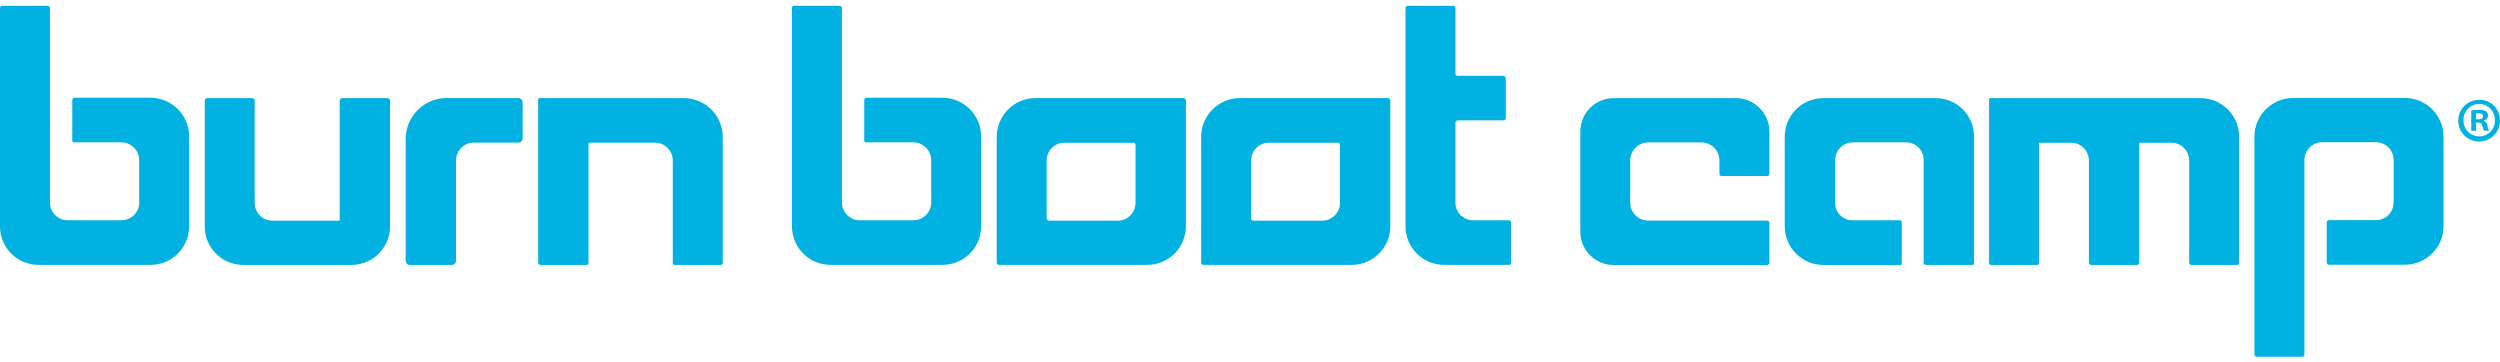 <?xml version="1.0" encoding="UTF-8"?><svg id="burn_boot_camp" xmlns="http://www.w3.org/2000/svg" width="200" height="29" viewBox="0 0 200 29"><path id="full-colour" d="M63.358,18.136V.645c-.007-.092.06-.172.151-.181h3.664c.098.006.176.084.181.181v15.587c.019.76.631,1.371,1.391,1.391h4.329c.775.004,1.408-.616,1.421-1.391v-3.392c.014-.787-.613-1.437-1.4-1.451-.007-0-.014-0-.02-0h-3.785c-.091,0-.151-.03-.151-.151v-3.205c0-.09.06-.215.151-.215h6.082c1.711-.009,3.105,1.37,3.114,3.08 0.0.021 0.0.042-0.0.064v7.171c-.013,1.699-1.401,3.067-3.101,3.054-.004-0-.009-0-.013-0h-8.954c-1.682-.01-3.044-1.369-3.059-3.051ZM79.737,21.014v-10.049c-.006-1.713,1.376-3.108,3.089-3.12h11.863c.098.006.176.084.181.181v10.079c0,1.703-1.38,3.084-3.083,3.084-.012,0-.025-0-.037-0h-11.826c-.097.007-.181-.066-.187-.163-0-.004-0-.008-0-.013h-0ZM89.422,17.652c.785 0,1.421-.635,1.421-1.42v-4.632c.007-.092-.06-.172-.151-.181h-5.538c-.785 0-1.421.636-1.421,1.421v4.631c.006.098.084.175.181.181h5.508ZM96.092,21.014v-10.049c-.006-1.713,1.376-3.108,3.089-3.12h11.862c.098.006.176.084.181.181v10.079c0,1.703-1.38,3.084-3.084,3.084-.01 0-.02-0-.03-0h-11.839c-.097.003-.178-.073-.181-.17-0-.002-0-.004-0-.006h.001ZM105.777,17.652c.785-0,1.421-.636,1.421-1.421v-4.631c.007-.091-.06-.172-.151-.181h-5.538c-.785 0-1.421.636-1.421,1.421v4.631c.006.098.084.175.181.181h5.508ZM120.887,17.834v3.204c0,.09-.03.151-.151.151h-5.206c-1.706 0-3.09-1.382-3.09-3.089,0-.01 0-.021 0-.031V.643c.006-.098.084-.175.181-.181h3.664c.091.009.158.09.151.181v5.27c0,.121.09.151.212.151h3.604c.116.006.207.1.212.215v3.198c0,.09-.121.151-.212.151h-3.604c-.107-.004-.199.075-.212.181v6.421c.005.773.636,1.396,1.41,1.391.014-0.0.027-0.0.041-.001h2.842c.128,0,.158.124.158.212ZM126.427,18.499v-7.96c-.007-1.479,1.186-2.684,2.665-2.691.009-0.0.017-0.0.026,0h9.746c1.485.004,2.687,1.206,2.69,2.691v3.392c0,.09-.09.151-.215.151h-3.603c-.092.007-.172-.06-.181-.151v-1.089c0-.801-.649-1.45-1.45-1.451h-4.239c-.801 0-1.45.65-1.45,1.451v3.386c.013.79.659,1.423,1.45,1.421h9.474c.121,0,.215.06.215.181v3.218c0,.09-.09.151-.215.151h-12.219c-1.469.02-2.676-1.155-2.696-2.624-0-.024-0-.048,0-.072l.003-.004ZM142.779,18.136v-7.201c-0-1.703,1.38-3.084,3.084-3.084.012,0,.025 0.0.037 0h8.959c1.688-.002,3.058,1.366,3.06,3.054,0,.01-0.0.02-0.0.03v10.14c0,.09-.03.121-.09.121h-3.695c-.06,0-.242-.03-.242-.121v-8.266c.011-.754-.577-1.382-1.33-1.421h-4.329c-.785-0-1.421.635-1.421,1.42v3.423c-.009.76.6,1.382,1.36,1.391.021 0.0.041 0.0.062-.001h3.784c.091,0,.121.09.121.215v3.241c0,.09-.03.121-.121.121h-6.125c-1.703.008-3.093-1.36-3.112-3.063ZM159.128,21.014V7.942c0-.06.031-.09.061-.09h16.853c1.707-0,3.09,1.383,3.09,3.09,0,.01,0,.02-0.0.03v10.04c.012.088-.049.169-.137.182-.015.002-.03.002-.046-0h-3.634c-.097.004-.178-.072-.181-.168-0-.004-0-.009,0-.013v-8.175c-0-.785-.637-1.421-1.422-1.421-.002,0-.003,0-.005 0h-2.51c-.032.003-.057.028-.06.06v9.538c.004.097-.072.178-.168.181-.004 0-.009 0-.013,0h-3.664c-.097.003-.178-.073-.181-.17-0-.004-0-.008,0-.012v-8.175c0-.785-.636-1.421-1.421-1.421h-2.51c-.032.003-.058.028-.061.06v9.538c.013.087-.048.169-.135.181-.015.002-.03.002-.046 0h-3.634c-.088.01-.168-.053-.178-.142-.002-.014-.001-.028.001-.041ZM180.356,28.354V10.923c.01-1.701,1.388-3.077,3.089-3.084h8.955c1.7.007,3.077,1.383,3.084,3.084v7.171c-.007,1.7-1.383,3.077-3.084,3.084h-6.082c-.098-.006-.176-.084-.181-.181v-3.204c.006-.098.084-.176.181-.181h3.754c.785-0,1.421-.636,1.421-1.421v-3.392c-0-.784-.636-1.42-1.421-1.421h-4.298c-.785 0-1.421.636-1.421,1.421v15.557c.011.09-.054.171-.143.181-.013.001-.025.001-.038 0h-3.627c-.096.007-.18-.065-.188-.161-.001-.007-.001-.013-0-.02l-.001-.001ZM.001,18.136V.645c-.007-.091.059-.171.149-.181h3.664c.098.006.175.084.181.181v15.587c.019.76.63,1.371,1.39,1.391h4.329c.775.004,1.408-.616,1.421-1.391v-3.392c.014-.787-.613-1.437-1.4-1.451-.007-0-.014-0-.02-0h-3.782c-.09,0-.151-.03-.151-.151v-3.205c0-.09.06-.215.151-.215h6.082c1.711-.009,3.105,1.37,3.114,3.08 0.0.021 0.0.042-0.0.064v7.171c-.012,1.699-1.399,3.068-3.098,3.056-.005-0-.01-0-.015-0H3.054C1.373,21.176.013,19.817.001,18.136ZM16.38,18.108v-10.075c.006-.098.084-.175.181-.181h3.634c.097-.003.178.073.181.17 0.0.004 0.0.008,0,.012v8.198c0,.785.636,1.421,1.421,1.421h5.32c.03,0,.06-.03.06-.09v-9.529c.006-.098.084-.175.181-.181h3.664c.098.006.175.084.181.181v10.075c0,1.703-1.38,3.084-3.083,3.084-.012,0-.024-0-.036-0h-8.616c-1.7.007-3.083-1.366-3.089-3.065-0-.006-0-.012-0-.019h0ZM32.457,20.863v-9.777c.017-1.795,1.476-3.241,3.271-3.241h5.75c.182.003.33.15.333.333v2.869c.01.19-.136.353-.326.363-.002 0-.004 0-.006 0h-3.571c-.785-.004-1.423.63-1.427,1.414v8.036c0,.184-.149.333-.333.333h-3.325c-.189.012-.352-.131-.364-.32-0-.003-0-.007-.001-.01ZM43.055,21.014V7.942c-.007-.043.022-.084.065-.09.009-.001.017-.001.026 0h11.584c1.713.011,3.095,1.406,3.089,3.12v10.04c.012.088-.049.169-.137.181-.015.002-.03.002-.045,0h-3.634c-.088.012-.169-.049-.181-.137-.002-.015-.002-.03,0-.045v-8.175c0-.785-.636-1.421-1.421-1.421h-5.26c-.032.003-.057.028-.06.06v9.538c.003.097-.073.178-.17.181-.004 0-.008 0-.012,0h-3.664c-.097.003-.178-.073-.181-.17-0-.004-0-.008,0-.012v.001ZM199.999,9.611c.024.922-.704,1.688-1.626,1.712-.922.024-1.688-.704-1.712-1.626-.024-.922.704-1.688,1.626-1.712.016-0.0.033-.001.049-.001.901-.017,1.645.699,1.663,1.6 0.0.009 0.0.018 0.0.027ZM197.079,9.611c-.023.694.521,1.276,1.215,1.3.018.001.037.001.055.001.679.006,1.235-.539,1.241-1.218 0-.024-0-.048-.001-.073.027-.693-.514-1.276-1.207-1.303s-1.276.514-1.303,1.207c-.001.028-.001.056-0.0.084v.003ZM198.077,10.464h-.376v-1.626c.206-.036.414-.052.623-.048.195-.018.391.024.562.121.105.089.163.221.157.359-.014.188-.153.342-.338.375v.018c.164.066.278.217.296.393.019.141.06.277.121.405h-.404c-.062-.126-.106-.26-.128-.399-.048-.194-.127-.254-.338-.254h-.181l.006.656ZM198.089,9.545h.181c.206,0,.375-.072.375-.236s-.109-.248-.351-.248c-.069-.002-.138.004-.206.018l.001.466Z" style="fill:#00b1e1;"/></svg>